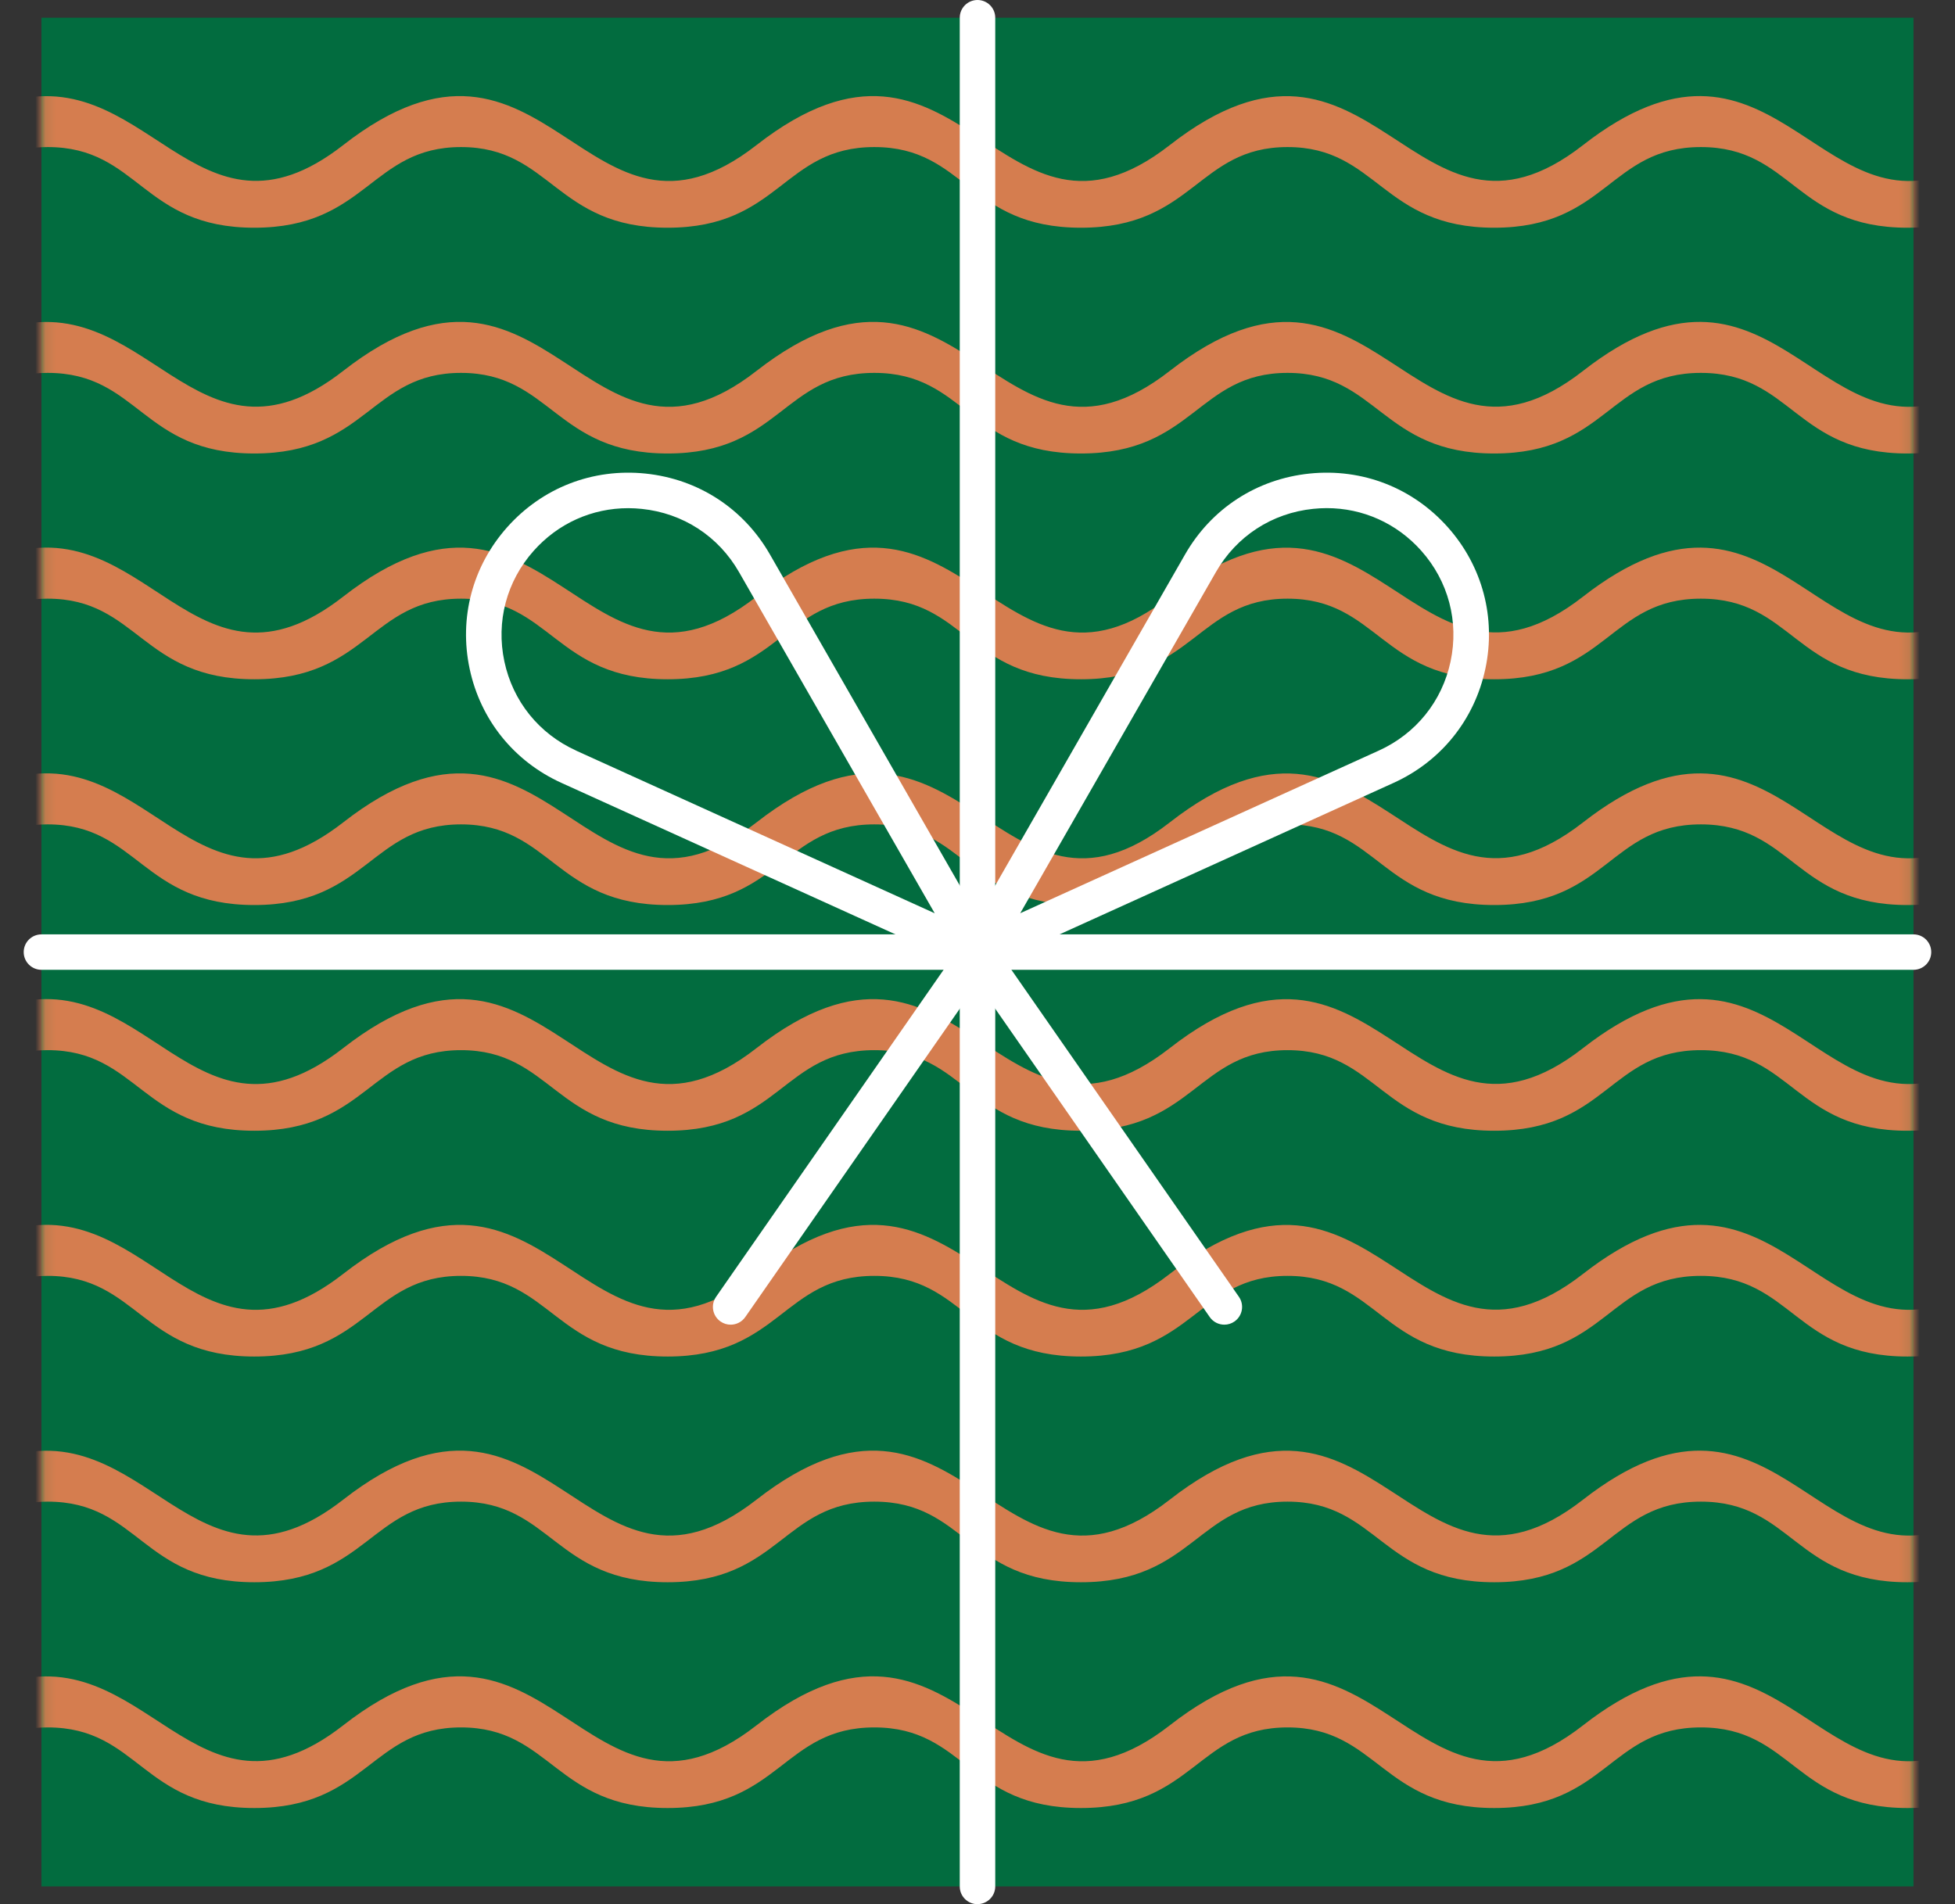 <svg width="193" height="188" viewBox="0 0 193 188" fill="none" xmlns="http://www.w3.org/2000/svg">
<rect x="0" y="0" width="193" height="188" fill="#333333" stroke="none"/>
<path d="M188.903 1.749H4.092V186.246H188.903V1.749Z" fill="#026C3F"/>
<mask id="mask0_12_2684" style="mask-type:luminance" maskUnits="userSpaceOnUse" x="4" y="1" width="185" height="186">
<path d="M188.903 1.749H4.092V186.246H188.903V1.749Z" fill="white"/>
</mask>
<g mask="url(#mask0_12_2684)">
<path d="M193 16.84V21.906C191.673 22.27 190.139 22.483 188.31 22.483C177.23 22.483 176.916 14.52 167.912 14.52C158.907 14.52 158.593 22.483 147.513 22.483C136.432 22.483 135.996 14.52 127.109 14.52C118.221 14.52 117.841 22.483 106.71 22.483C95.578 22.483 95.325 14.52 86.316 14.52C77.306 14.52 76.997 22.483 65.912 22.483C54.826 22.483 54.401 14.52 45.513 14.52C36.625 14.52 36.194 22.483 25.109 22.483C14.023 22.483 13.714 14.52 4.71 14.52C2.821 14.52 1.312 14.869 0.01 15.425V10.319C14.413 5.233 19.189 25.789 33.875 14.328C54.081 -1.436 57.809 27.493 74.678 14.328C94.885 -1.436 98.602 27.493 115.476 14.328C135.647 -1.41 139.455 27.452 156.274 14.328C174.748 -0.086 179.438 22.862 193.01 16.84H193Z" fill="#D57D4F"/>
<path d="M193 39.136V44.197C191.673 44.561 190.139 44.773 188.31 44.773C177.23 44.773 176.916 36.815 167.912 36.815C158.907 36.815 158.593 44.773 147.513 44.773C136.432 44.773 135.996 36.815 127.109 36.815C118.221 36.815 117.841 44.773 106.71 44.773C95.578 44.773 95.325 36.815 86.316 36.815C77.306 36.815 76.997 44.773 65.912 44.773C54.826 44.773 54.401 36.815 45.513 36.815C36.625 36.815 36.194 44.773 25.109 44.773C14.023 44.773 13.714 36.815 4.71 36.815C2.821 36.815 1.312 37.164 0.01 37.72V32.614C14.413 27.528 19.189 48.084 33.875 36.623C54.081 20.855 57.809 49.788 74.678 36.623C94.885 20.855 98.602 49.788 115.476 36.623C135.647 20.885 139.455 49.748 156.274 36.623C174.748 22.209 179.438 45.157 193.01 39.136H193Z" fill="#D57D4F"/>
<path d="M193 61.421V66.487C191.673 66.851 190.139 67.064 188.31 67.064C177.23 67.064 176.916 59.106 167.912 59.106C158.907 59.106 158.634 67.064 147.513 67.064C136.391 67.064 135.996 59.106 127.109 59.106C118.221 59.106 117.841 67.064 106.71 67.064C95.578 67.064 95.325 59.106 86.316 59.106C77.306 59.106 76.997 67.064 65.912 67.064C54.826 67.064 54.401 59.106 45.513 59.106C36.625 59.106 36.194 67.064 25.109 67.064C14.023 67.064 13.598 59.106 4.71 59.106C2.821 59.106 1.312 59.455 0.01 60.011V54.889C14.428 49.793 19.128 70.41 33.875 58.909C54.081 43.145 57.809 72.079 74.678 58.909C94.885 43.145 98.602 72.079 115.476 58.909C135.647 43.17 139.455 72.033 156.274 58.909C174.748 44.495 179.438 67.443 193.01 61.421H193Z" fill="#D57D4F"/>
<path d="M193 83.712V88.778C191.673 89.141 190.139 89.354 188.31 89.354C177.23 89.354 176.916 81.391 167.912 81.391C158.907 81.391 158.634 89.354 147.513 89.354C136.391 89.354 135.996 81.391 127.109 81.391C118.221 81.391 117.841 89.354 106.71 89.354C95.578 89.354 95.325 81.391 86.316 81.391C77.306 81.391 76.997 89.354 65.912 89.354C54.826 89.354 54.401 81.391 45.513 81.391C36.625 81.391 36.194 89.354 25.109 89.354C14.023 89.354 13.598 81.391 4.71 81.391C2.821 81.391 1.312 81.74 0.01 82.296V77.18C14.428 72.079 19.128 92.691 33.875 81.199C54.081 65.43 57.809 94.364 74.678 81.199C94.885 65.43 98.602 94.364 115.476 81.199C135.647 65.461 139.455 94.324 156.274 81.199C174.748 66.785 179.438 89.733 193.01 83.712H193Z" fill="#D57D4F"/>
<path d="M193 105.997V111.063C191.673 111.427 190.139 111.639 188.31 111.639C177.23 111.639 176.916 103.682 167.912 103.682C158.907 103.682 158.634 111.639 147.513 111.639C136.391 111.639 135.996 103.682 127.109 103.682C118.221 103.682 117.841 111.639 106.71 111.639C95.578 111.639 95.325 103.682 86.316 103.682C77.306 103.682 76.997 111.639 65.912 111.639C54.826 111.639 54.401 103.682 45.513 103.682C36.625 103.682 36.194 111.639 25.109 111.639C14.023 111.639 13.598 103.682 4.71 103.682C2.821 103.682 1.312 104.03 0.01 104.587V99.465C14.428 94.369 19.128 114.986 33.875 103.484C54.081 87.721 57.809 116.654 74.678 103.484C94.885 87.721 98.602 116.654 115.476 103.484C135.647 87.746 139.455 116.614 156.274 103.484C174.748 89.076 179.438 112.018 193.01 105.997H193Z" fill="#D57D4F"/>
<path d="M193 128.288V133.353C191.673 133.717 190.139 133.93 188.31 133.93C177.23 133.93 176.916 125.967 167.912 125.967C158.907 125.967 158.634 133.93 147.513 133.93C136.391 133.93 135.996 125.967 127.109 125.967C118.221 125.967 117.841 133.93 106.71 133.93C95.578 133.93 95.325 125.967 86.316 125.967C77.306 125.967 76.997 133.93 65.912 133.93C54.826 133.93 54.401 125.967 45.513 125.967C36.625 125.967 36.194 133.93 25.109 133.93C14.023 133.93 13.598 125.967 4.71 125.967C2.821 125.967 1.312 126.316 0.01 126.872V121.756C14.428 116.654 19.128 137.277 33.875 125.775C54.081 110.011 57.809 138.94 74.678 125.775C94.885 110.011 98.602 138.94 115.476 125.775C135.647 110.037 139.455 138.899 156.274 125.775C174.748 111.361 179.438 134.309 193.01 128.288H193Z" fill="#D57D4F"/>
<path d="M193 150.578V155.639C191.673 156.003 190.139 156.215 188.31 156.215C177.23 156.215 176.916 148.257 167.912 148.257C158.907 148.257 158.593 156.215 147.513 156.215C136.432 156.215 135.996 148.257 127.109 148.257C118.221 148.257 117.841 156.215 106.71 156.215C95.578 156.215 95.325 148.257 86.316 148.257C77.306 148.257 76.997 156.215 65.912 156.215C54.826 156.215 54.401 148.257 45.513 148.257C36.625 148.257 36.194 156.215 25.109 156.215C14.023 156.215 13.714 148.257 4.71 148.257C2.821 148.257 1.312 148.606 0.01 149.162V144.056C14.413 138.97 19.189 159.527 33.875 148.065C54.081 132.297 57.809 161.23 74.678 148.065C94.885 132.297 98.602 161.23 115.476 148.065C135.647 132.327 139.455 161.19 156.274 148.065C174.748 133.652 179.438 156.599 193.01 150.578H193Z" fill="#D57D4F"/>
<path d="M193 172.863V177.929C191.673 178.293 190.139 178.506 188.31 178.506C177.23 178.506 176.916 170.548 167.912 170.548C158.907 170.548 158.593 178.506 147.513 178.506C136.432 178.506 135.996 170.548 127.109 170.548C118.221 170.548 117.841 178.506 106.71 178.506C95.578 178.506 95.325 170.548 86.316 170.548C77.306 170.548 76.997 178.506 65.912 178.506C54.826 178.506 54.401 170.548 45.513 170.548C36.625 170.548 36.194 178.506 25.109 178.506C14.023 178.506 13.714 170.548 4.71 170.548C2.821 170.548 1.312 170.897 0.01 171.453V166.337C14.413 161.251 19.189 181.807 33.875 170.346C54.081 154.582 57.809 183.511 74.678 170.346C94.885 154.582 98.602 183.516 115.476 170.346C135.647 154.607 139.455 183.475 156.274 170.346C174.748 155.937 179.438 178.88 193.01 172.858L193 172.863Z" fill="#D57D4F"/>
</g>
<path d="M96.5 188C95.533 188 94.748 187.216 94.748 186.251V1.749C94.748 0.784 95.533 0 96.5 0C97.467 0 98.252 0.784 98.252 1.749V186.246C98.252 187.211 97.467 187.995 96.5 187.995V188Z" fill="white"/>
<path d="M188.903 95.749H4.092C3.125 95.749 2.34 94.966 2.34 94C2.34 93.034 3.125 92.251 4.092 92.251H188.903C189.87 92.251 190.655 93.034 190.655 94C190.655 94.966 189.87 95.749 188.903 95.749Z" fill="white"/>
<path d="M142.94 52.063C139.465 48.155 134.487 46.219 129.281 46.755C124.075 47.291 119.598 50.198 116.995 54.733L96.5 90.471L76.005 54.733C73.402 50.198 68.925 47.291 63.719 46.755C58.508 46.219 53.535 48.155 50.06 52.063C46.642 55.911 45.295 61.002 46.364 66.032C47.432 71.062 50.739 75.168 55.429 77.296L93.862 94.728L70.692 128.035C70.14 128.828 70.338 129.92 71.133 130.472C71.437 130.684 71.786 130.785 72.131 130.785C72.688 130.785 73.235 130.522 73.574 130.032L96.5 97.074L119.426 130.032C119.765 130.522 120.312 130.785 120.869 130.785C121.214 130.785 121.563 130.684 121.867 130.472C122.662 129.92 122.86 128.828 122.308 128.035L99.138 94.728L137.571 77.296C142.261 75.168 145.563 71.062 146.636 66.032C147.705 61.002 146.358 55.911 142.94 52.063ZM56.877 74.106C53.211 72.443 50.628 69.237 49.792 65.304C48.956 61.371 50.01 57.392 52.679 54.389C55.094 51.669 58.442 50.172 62.022 50.172C62.463 50.172 62.909 50.198 63.354 50.243C67.426 50.663 70.925 52.938 72.956 56.482L92.276 90.168L56.877 74.111V74.106ZM143.203 65.304C142.367 69.237 139.784 72.443 136.118 74.106L100.719 90.163L120.039 56.477C122.07 52.933 125.569 50.658 129.641 50.238C130.086 50.193 130.532 50.167 130.973 50.167C134.548 50.167 137.901 51.664 140.316 54.384C142.99 57.392 144.038 61.371 143.203 65.299V65.304Z" fill="white"/>
</svg>
